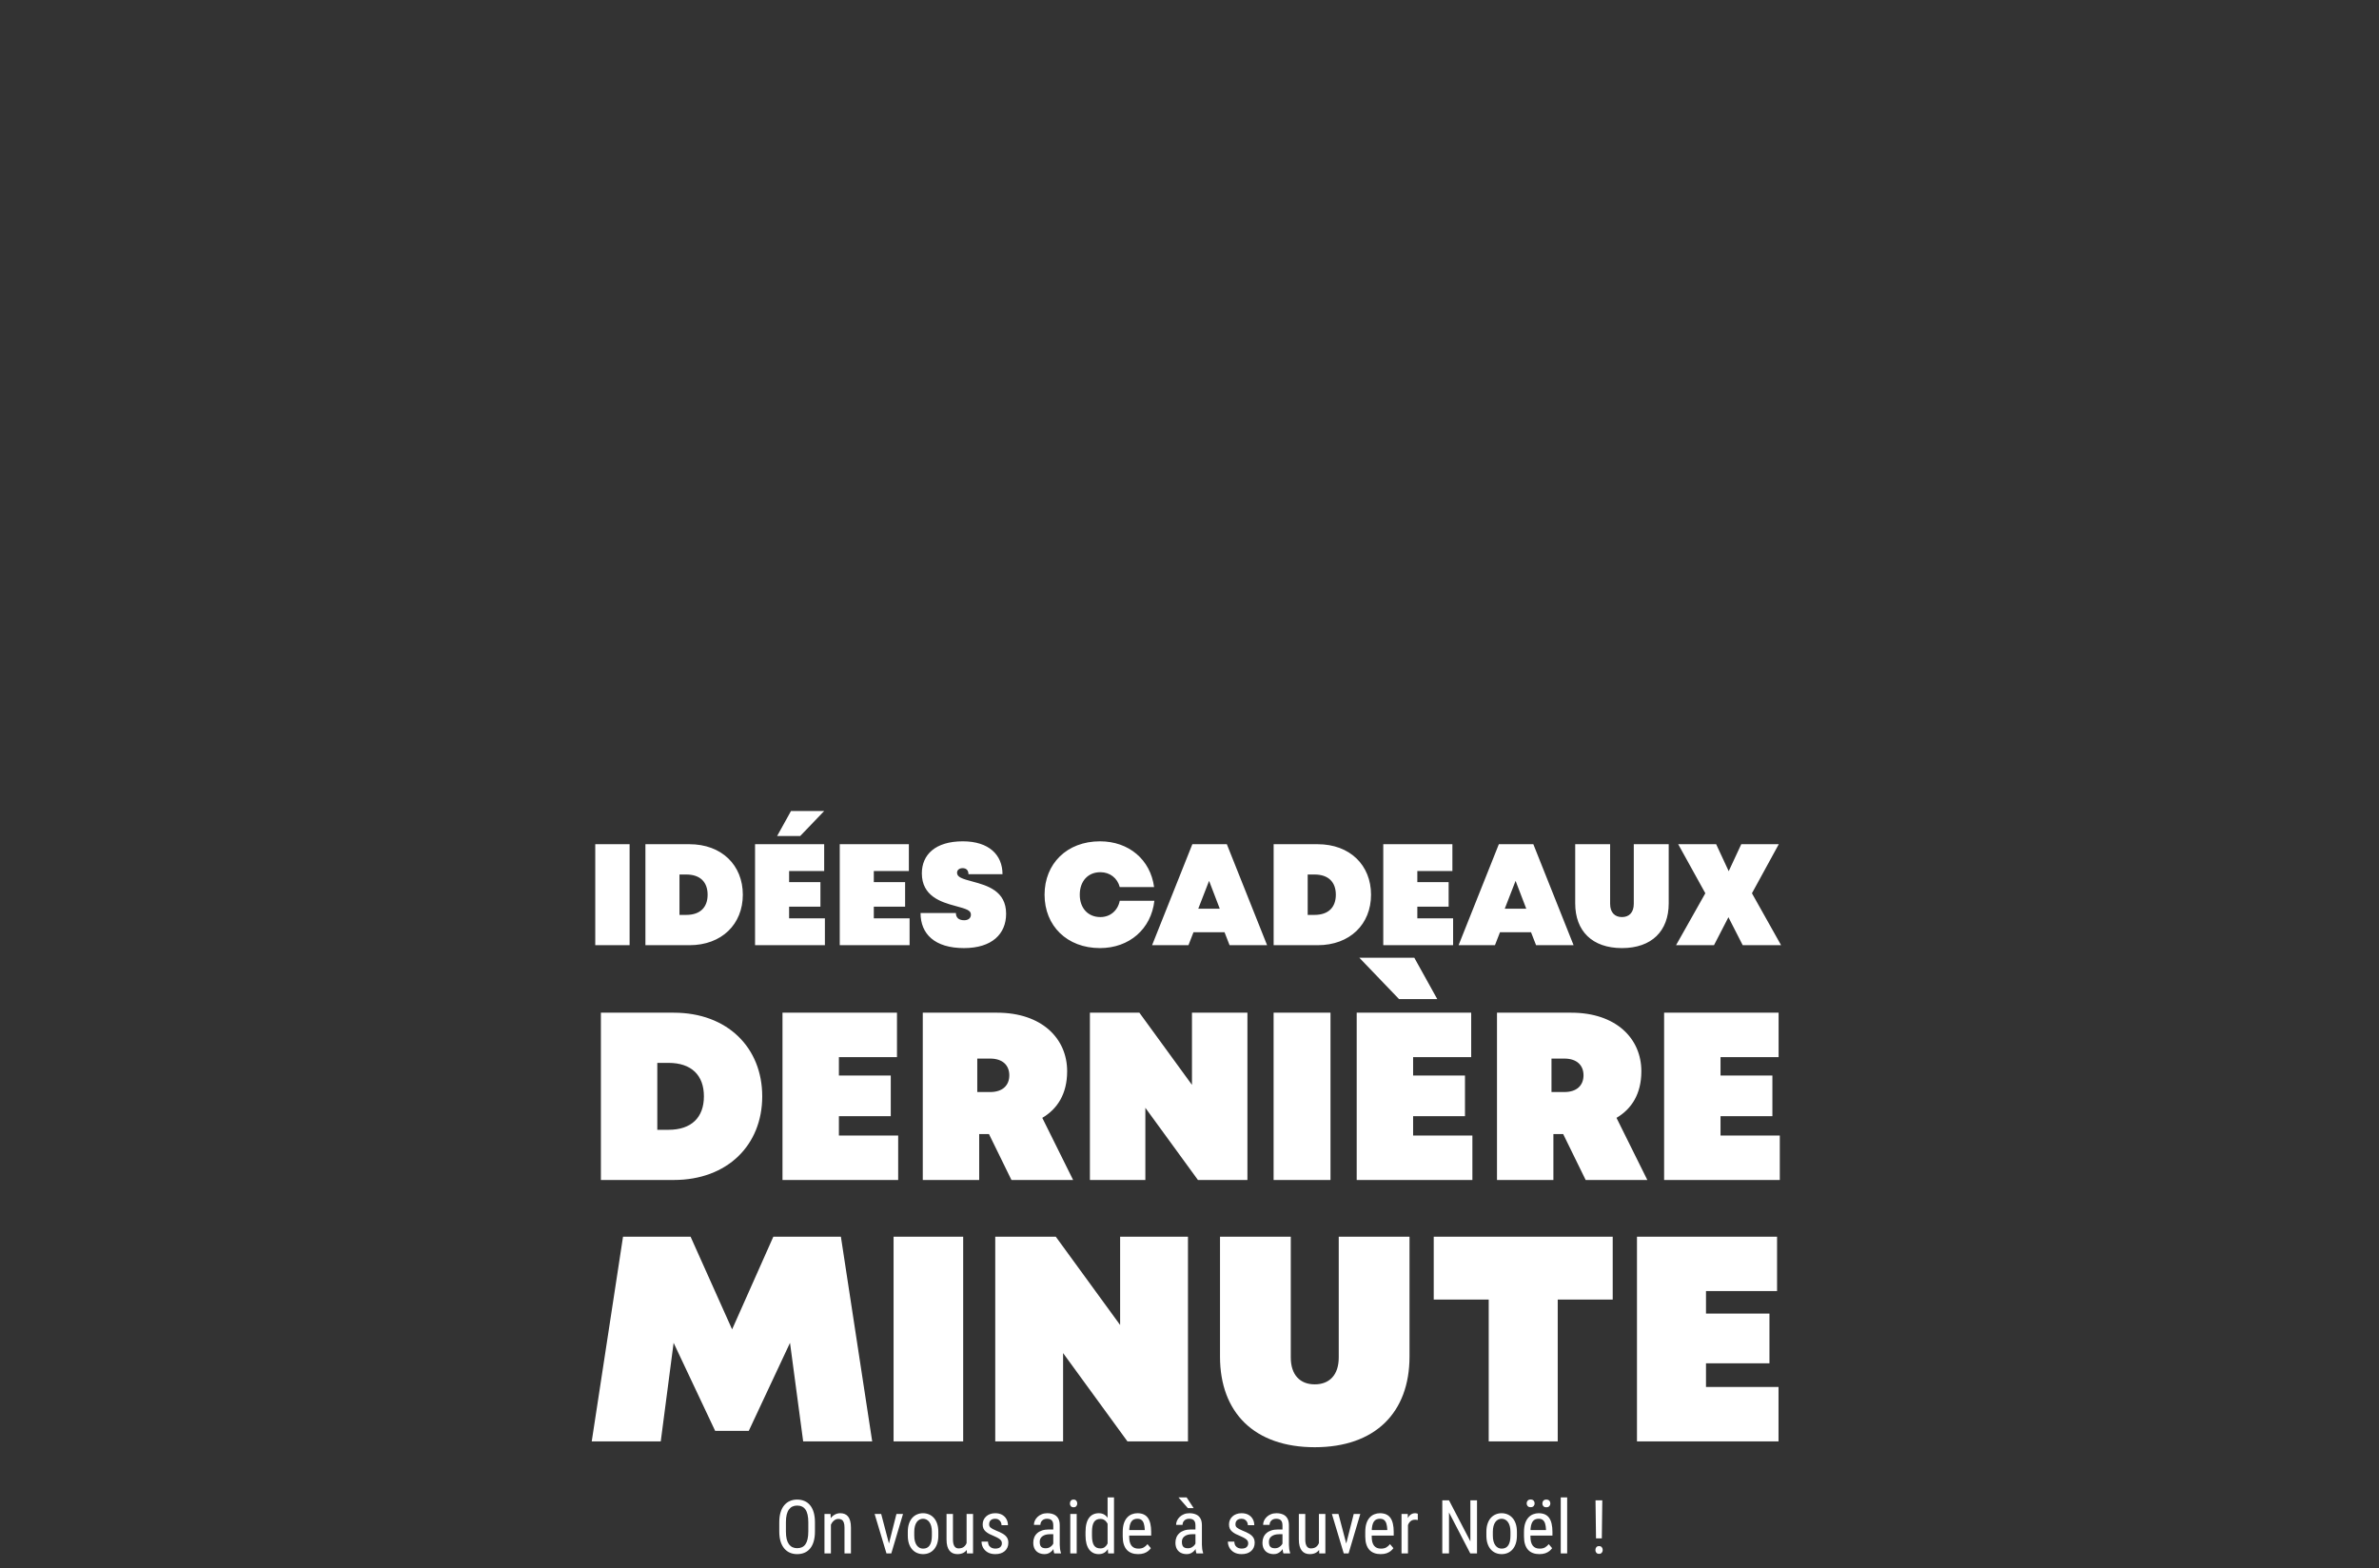 <svg width="637" height="420" viewBox="0 0 637 420" fill="none" xmlns="http://www.w3.org/2000/svg">
<rect x="0" y="0" width="637" height="420" fill="#333333" stroke="none"/>
<path d="M159.386 226.079H168.582V253.125H159.386V226.079ZM172.818 253.125V226.079H184.603C193.258 226.079 198.899 231.72 198.899 239.602C198.899 247.484 193.258 253.125 184.603 253.125H172.818ZM181.937 234.193V245.011H183.753C187.462 245.011 189.471 243.002 189.471 239.602C189.471 236.202 187.462 234.193 183.753 234.193H181.937ZM214.268 223.877H208.086L211.795 217.192H220.682L214.268 223.877ZM219.677 242.809H211.293V245.939H220.875V253.125H202.174V226.079H220.682V233.266H211.293V236.241H219.677V242.809ZM243.552 253.125H224.851V226.079H243.359V233.266H233.97V236.241H242.354V242.809H233.97V245.939H243.552V253.125ZM258.115 253.898C250.272 253.898 246.485 250.112 246.485 244.509H255.951C255.951 245.707 256.685 246.441 258.154 246.441C259.351 246.441 259.97 245.823 259.97 244.934C259.97 243.775 258.81 243.427 255.681 242.577C251.933 241.573 246.833 239.95 246.833 233.884C246.833 228.899 250.426 225.306 257.806 225.306C264.799 225.306 268.431 228.938 268.431 234.116H259.313C259.313 233.072 258.733 232.493 257.767 232.493C256.801 232.493 256.26 233.034 256.26 233.729C256.26 234.927 257.69 235.352 260.433 236.086C264.297 237.129 269.397 238.559 269.397 244.702C269.397 250.112 265.611 253.898 258.115 253.898ZM294.528 253.898C285.68 253.898 279.691 247.909 279.691 239.602C279.691 231.295 285.68 225.306 294.528 225.306C302.294 225.306 308.051 230.252 309.017 237.554H299.821C299.203 235.159 297.194 233.575 294.644 233.575C291.282 233.575 289.119 236.009 289.119 239.602C289.119 243.157 291.282 245.591 294.644 245.591C297.31 245.591 299.319 243.814 299.821 241.225H309.095C308.244 248.759 302.41 253.898 294.528 253.898ZM339.277 253.125H329.231L327.878 249.648H319.571L318.219 253.125H308.482L319.262 226.079H328.497L339.277 253.125ZM326.603 243.35L323.744 235.893L320.846 243.35H326.603ZM341.029 253.125V226.079H352.813C361.468 226.079 367.109 231.72 367.109 239.602C367.109 247.484 361.468 253.125 352.813 253.125H341.029ZM350.147 234.193V245.011H351.963C355.672 245.011 357.682 243.002 357.682 239.602C357.682 236.202 355.672 234.193 351.963 234.193H350.147ZM389.085 253.125H370.384V226.079H388.892V233.266H379.503V236.241H387.887V242.809H379.503V245.939H389.085V253.125ZM421.344 253.125H411.298L409.946 249.648H401.639L400.287 253.125H390.55L401.33 226.079H410.564L421.344 253.125ZM408.671 243.35L405.812 235.893L402.914 243.35H408.671ZM434.294 253.898C426.335 253.898 421.776 249.339 421.776 241.92V226.079H431.126V242.036C431.126 244.355 432.362 245.591 434.294 245.591C436.226 245.591 437.462 244.355 437.462 242.036V226.079H446.813V241.92C446.813 249.339 442.254 253.898 434.294 253.898ZM469.1 239.216L476.904 253.125H466.627L462.802 245.63L458.938 253.125H448.776L456.62 239.216L449.356 226.079H459.517L462.879 233.304L466.24 226.079H476.286L469.1 239.216Z" fill="white"/>
<path d="M160.895 316V271.2H180.415C194.751 271.2 204.095 280.544 204.095 293.6C204.095 306.656 194.751 316 180.415 316H160.895ZM175.999 284.64V302.56H179.007C185.151 302.56 188.479 299.232 188.479 293.6C188.479 287.968 185.151 284.64 179.007 284.64H175.999ZM240.496 316H209.52V271.2H240.176V283.104H224.624V288.032H238.512V298.912H224.624V304.096H240.496V316ZM279.083 299.36L287.339 316H270.827L264.811 303.712H262.187V316H247.083V271.2H266.987C278.891 271.2 285.739 278.048 285.739 286.88C285.739 292.96 283.115 296.992 279.083 299.36ZM270.251 287.968C270.251 285.28 268.459 283.488 265.131 283.488H261.675V292.448H265.131C268.459 292.448 270.251 290.656 270.251 287.968ZM291.833 316V271.2H305.081L319.161 290.528V271.2H334.009V316H320.761L306.681 296.672V316H291.833ZM341.02 271.2H356.252V316H341.02V271.2ZM384.838 267.552H374.598L363.974 256.48H378.694L384.838 267.552ZM363.27 271.2H393.926V283.104H378.374V288.032H392.262V298.912H378.374V304.096H394.246V316H363.27V271.2ZM432.833 299.36L441.089 316H424.577L418.561 303.712H415.937V316H400.833V271.2H420.737C432.641 271.2 439.489 278.048 439.489 286.88C439.489 292.96 436.865 296.992 432.833 299.36ZM424.001 287.968C424.001 285.28 422.209 283.488 418.881 283.488H415.425V292.448H418.881C422.209 292.448 424.001 290.656 424.001 287.968ZM476.559 316H445.583V271.2H476.239V283.104H460.687V288.032H474.575V298.912H460.687V304.096H476.559V316Z" fill="white"/>
<path d="M225.158 331.186L233.537 386H215.057L211.533 359.611L200.492 383.181H191.487L180.368 359.611L176.922 386H158.442L166.821 331.186H184.909L196.029 356.009L207.07 331.186H225.158ZM239.263 331.186H257.9V386H239.263V331.186ZM266.486 386V331.186H282.696L299.923 354.834V331.186H318.09V386H301.88L284.653 362.352V386H266.486ZM352.04 387.566C335.909 387.566 326.669 378.326 326.669 363.291V331.186H345.619V363.526C345.619 368.225 348.124 370.73 352.04 370.73C355.955 370.73 358.461 368.225 358.461 363.526V331.186H377.411V363.291C377.411 378.326 368.171 387.566 352.04 387.566ZM383.896 348.022V331.186H431.819V348.022H417.097V386H398.617V348.022H383.896ZM476.216 386H438.316V331.186H475.824V345.751H456.796V351.78H473.788V365.092H456.796V371.435H476.216V386Z" fill="white"/>
<path d="M218.209 407.66V410.131C218.209 411.133 218.098 412.016 217.877 412.777C217.662 413.533 217.346 414.164 216.93 414.672C216.513 415.18 216.012 415.561 215.426 415.814C214.84 416.068 214.179 416.195 213.443 416.195C212.734 416.195 212.086 416.068 211.5 415.814C210.914 415.561 210.41 415.18 209.986 414.672C209.563 414.164 209.234 413.533 209 412.777C208.772 412.016 208.658 411.133 208.658 410.131V407.66C208.658 406.658 208.772 405.779 209 405.023C209.228 404.262 209.553 403.627 209.977 403.119C210.4 402.611 210.904 402.23 211.49 401.977C212.076 401.716 212.724 401.586 213.434 401.586C214.169 401.586 214.83 401.716 215.416 401.977C216.008 402.23 216.51 402.611 216.92 403.119C217.337 403.627 217.656 404.262 217.877 405.023C218.098 405.779 218.209 406.658 218.209 407.66ZM216.432 410.131V407.641C216.432 406.859 216.367 406.189 216.236 405.629C216.106 405.062 215.914 404.6 215.66 404.242C215.406 403.884 215.094 403.62 214.723 403.451C214.352 403.275 213.922 403.188 213.434 403.188C212.971 403.188 212.555 403.275 212.184 403.451C211.819 403.62 211.507 403.884 211.246 404.242C210.986 404.6 210.784 405.062 210.641 405.629C210.504 406.189 210.436 406.859 210.436 407.641V410.131C210.436 410.919 210.504 411.596 210.641 412.162C210.784 412.722 210.986 413.184 211.246 413.549C211.513 413.907 211.832 414.174 212.203 414.35C212.574 414.519 212.988 414.604 213.443 414.604C213.932 414.604 214.361 414.519 214.732 414.35C215.11 414.174 215.423 413.907 215.67 413.549C215.924 413.184 216.113 412.722 216.236 412.162C216.367 411.596 216.432 410.919 216.432 410.131ZM222.486 407.689V416H220.758V405.434H222.389L222.486 407.689ZM222.066 410.316L221.363 410.287C221.357 409.564 221.438 408.897 221.607 408.285C221.783 407.667 222.031 407.13 222.35 406.674C222.675 406.218 223.062 405.867 223.512 405.619C223.961 405.365 224.459 405.238 225.006 405.238C225.436 405.238 225.826 405.31 226.178 405.453C226.529 405.59 226.829 405.811 227.076 406.117C227.324 406.423 227.512 406.82 227.643 407.309C227.779 407.79 227.848 408.38 227.848 409.076V416H226.119V409.057C226.119 408.503 226.057 408.061 225.934 407.729C225.816 407.39 225.634 407.146 225.387 406.996C225.146 406.84 224.84 406.762 224.469 406.762C224.13 406.762 223.814 406.856 223.521 407.045C223.229 407.234 222.971 407.494 222.75 407.826C222.535 408.158 222.366 408.539 222.242 408.969C222.125 409.392 222.066 409.841 222.066 410.316ZM237.77 414.369L240.035 405.434H241.793L238.658 416H237.516L237.77 414.369ZM235.943 405.434L238.307 414.418L238.492 416H237.359L234.186 405.434H235.943ZM243.072 411.225V410.219C243.072 409.398 243.176 408.679 243.385 408.061C243.593 407.436 243.883 406.915 244.254 406.498C244.625 406.081 245.058 405.769 245.553 405.561C246.048 405.346 246.578 405.238 247.145 405.238C247.724 405.238 248.261 405.346 248.756 405.561C249.251 405.769 249.684 406.081 250.055 406.498C250.432 406.915 250.725 407.436 250.934 408.061C251.142 408.679 251.246 409.398 251.246 410.219V411.225C251.246 412.045 251.142 412.768 250.934 413.393C250.725 414.011 250.436 414.529 250.064 414.945C249.693 415.362 249.26 415.674 248.766 415.883C248.271 416.091 247.737 416.195 247.164 416.195C246.591 416.195 246.057 416.091 245.562 415.883C245.068 415.674 244.632 415.362 244.254 414.945C243.883 414.529 243.593 414.011 243.385 413.393C243.176 412.768 243.072 412.045 243.072 411.225ZM244.801 410.219V411.225C244.801 411.804 244.859 412.312 244.977 412.748C245.094 413.184 245.26 413.549 245.475 413.842C245.689 414.135 245.94 414.356 246.227 414.506C246.513 414.649 246.826 414.721 247.164 414.721C247.555 414.721 247.896 414.649 248.189 414.506C248.489 414.356 248.736 414.135 248.932 413.842C249.127 413.549 249.273 413.184 249.371 412.748C249.469 412.312 249.518 411.804 249.518 411.225V410.219C249.518 409.639 249.459 409.135 249.342 408.705C249.225 408.269 249.059 407.904 248.844 407.611C248.629 407.312 248.375 407.09 248.082 406.947C247.796 406.798 247.483 406.723 247.145 406.723C246.812 406.723 246.503 406.798 246.217 406.947C245.93 407.09 245.68 407.312 245.465 407.611C245.257 407.904 245.094 408.269 244.977 408.705C244.859 409.135 244.801 409.639 244.801 410.219ZM258.814 413.559V405.434H260.543V416H258.902L258.814 413.559ZM259.137 411.332L259.82 411.312C259.82 412.016 259.758 412.667 259.635 413.266C259.518 413.858 259.322 414.372 259.049 414.809C258.782 415.245 258.427 415.587 257.984 415.834C257.542 416.075 256.998 416.195 256.354 416.195C255.917 416.195 255.52 416.12 255.162 415.971C254.811 415.821 254.505 415.59 254.244 415.277C253.99 414.965 253.792 414.558 253.648 414.057C253.512 413.555 253.443 412.953 253.443 412.25V405.434H255.162V412.27C255.162 412.745 255.204 413.139 255.289 413.451C255.374 413.757 255.488 414.001 255.631 414.184C255.774 414.359 255.934 414.483 256.109 414.555C256.285 414.626 256.464 414.662 256.646 414.662C257.258 414.662 257.747 414.516 258.111 414.223C258.476 413.923 258.736 413.523 258.893 413.021C259.055 412.514 259.137 411.951 259.137 411.332ZM268.268 413.295C268.268 413.028 268.202 412.794 268.072 412.592C267.942 412.39 267.727 412.195 267.428 412.006C267.135 411.817 266.738 411.615 266.236 411.4C265.748 411.199 265.309 411 264.918 410.805C264.534 410.603 264.208 410.385 263.941 410.15C263.674 409.916 263.469 409.646 263.326 409.34C263.189 409.027 263.121 408.66 263.121 408.236C263.121 407.813 263.199 407.423 263.355 407.064C263.518 406.7 263.746 406.381 264.039 406.107C264.332 405.834 264.684 405.622 265.094 405.473C265.504 405.316 265.963 405.238 266.471 405.238C267.193 405.238 267.809 405.378 268.316 405.658C268.824 405.938 269.212 406.322 269.479 406.811C269.752 407.292 269.889 407.836 269.889 408.441H268.17C268.17 408.148 268.105 407.872 267.975 407.611C267.844 407.351 267.652 407.139 267.398 406.977C267.145 406.807 266.835 406.723 266.471 406.723C266.087 406.723 265.774 406.791 265.533 406.928C265.292 407.064 265.117 407.243 265.006 407.465C264.902 407.68 264.85 407.917 264.85 408.178C264.85 408.373 264.876 408.542 264.928 408.686C264.986 408.822 265.084 408.952 265.221 409.076C265.357 409.193 265.543 409.317 265.777 409.447C266.018 409.571 266.324 409.714 266.695 409.877C267.411 410.157 268.014 410.44 268.502 410.727C268.99 411.013 269.361 411.348 269.615 411.732C269.869 412.117 269.996 412.592 269.996 413.158C269.996 413.62 269.911 414.04 269.742 414.418C269.579 414.789 269.345 415.108 269.039 415.375C268.733 415.642 268.365 415.847 267.936 415.99C267.512 416.127 267.037 416.195 266.51 416.195C265.715 416.195 265.042 416.039 264.488 415.727C263.941 415.408 263.525 414.994 263.238 414.486C262.958 413.972 262.818 413.422 262.818 412.836H264.547C264.566 413.331 264.677 413.715 264.879 413.988C265.087 414.262 265.338 414.451 265.631 414.555C265.924 414.659 266.217 414.711 266.51 414.711C266.894 414.711 267.216 414.656 267.477 414.545C267.737 414.428 267.932 414.262 268.062 414.047C268.199 413.832 268.268 413.581 268.268 413.295ZM282.027 414.193V408.461C282.027 408.044 281.962 407.709 281.832 407.455C281.708 407.201 281.52 407.016 281.266 406.898C281.018 406.781 280.706 406.723 280.328 406.723C279.964 406.723 279.648 406.798 279.381 406.947C279.12 407.097 278.919 407.296 278.775 407.543C278.639 407.79 278.57 408.064 278.57 408.363H276.842C276.842 407.986 276.923 407.611 277.086 407.24C277.255 406.869 277.496 406.534 277.809 406.234C278.121 405.928 278.495 405.688 278.932 405.512C279.374 405.329 279.869 405.238 280.416 405.238C281.067 405.238 281.643 405.346 282.145 405.561C282.646 405.769 283.04 406.111 283.326 406.586C283.613 407.061 283.756 407.693 283.756 408.48V413.695C283.756 414.047 283.782 414.421 283.834 414.818C283.893 415.215 283.974 415.557 284.078 415.844V416H282.291C282.206 415.792 282.141 415.515 282.096 415.17C282.05 414.818 282.027 414.493 282.027 414.193ZM282.301 409.594L282.32 410.863H281.119C280.709 410.863 280.335 410.909 279.996 411C279.664 411.091 279.378 411.225 279.137 411.4C278.896 411.57 278.71 411.781 278.58 412.035C278.456 412.289 278.395 412.579 278.395 412.904C278.395 413.327 278.453 413.666 278.57 413.92C278.688 414.167 278.863 414.346 279.098 414.457C279.332 414.568 279.628 414.623 279.986 414.623C280.423 414.623 280.807 414.522 281.139 414.32C281.471 414.118 281.728 413.874 281.91 413.588C282.099 413.301 282.187 413.035 282.174 412.787L282.555 413.598C282.529 413.852 282.444 414.128 282.301 414.428C282.164 414.721 281.972 415.004 281.725 415.277C281.477 415.544 281.184 415.766 280.846 415.941C280.514 416.111 280.139 416.195 279.723 416.195C279.111 416.195 278.574 416.078 278.111 415.844C277.656 415.609 277.301 415.264 277.047 414.809C276.793 414.353 276.666 413.79 276.666 413.119C276.666 412.611 276.754 412.143 276.93 411.713C277.105 411.283 277.366 410.912 277.711 410.6C278.056 410.281 278.489 410.033 279.01 409.857C279.537 409.682 280.146 409.594 280.836 409.594H282.301ZM288.297 405.434V416H286.578V405.434H288.297ZM286.48 402.631C286.48 402.338 286.562 402.09 286.725 401.889C286.887 401.687 287.132 401.586 287.457 401.586C287.783 401.586 288.027 401.687 288.189 401.889C288.359 402.09 288.443 402.338 288.443 402.631C288.443 402.911 288.359 403.152 288.189 403.354C288.027 403.549 287.783 403.646 287.457 403.646C287.132 403.646 286.887 403.549 286.725 403.354C286.562 403.152 286.48 402.911 286.48 402.631ZM296.568 413.949V401H298.287V416H296.715L296.568 413.949ZM290.66 411.225V410.238C290.66 409.366 290.745 408.617 290.914 407.992C291.083 407.361 291.324 406.843 291.637 406.439C291.949 406.029 292.324 405.727 292.76 405.531C293.196 405.336 293.678 405.238 294.205 405.238C294.752 405.238 295.221 405.349 295.611 405.57C296.008 405.792 296.34 406.114 296.607 406.537C296.874 406.954 297.083 407.462 297.232 408.061C297.389 408.653 297.493 409.324 297.545 410.072V411.391C297.486 412.133 297.379 412.8 297.223 413.393C297.073 413.985 296.865 414.49 296.598 414.906C296.331 415.323 295.999 415.642 295.602 415.863C295.204 416.085 294.732 416.195 294.186 416.195C293.665 416.195 293.189 416.094 292.76 415.893C292.33 415.684 291.956 415.375 291.637 414.965C291.324 414.548 291.083 414.031 290.914 413.412C290.745 412.787 290.66 412.058 290.66 411.225ZM292.389 410.238V411.225C292.389 411.811 292.431 412.322 292.516 412.758C292.6 413.188 292.734 413.546 292.916 413.832C293.098 414.112 293.329 414.32 293.609 414.457C293.896 414.594 294.238 414.662 294.635 414.662C295.117 414.662 295.51 414.545 295.816 414.311C296.122 414.076 296.367 413.767 296.549 413.383C296.738 412.992 296.887 412.572 296.998 412.123V409.35C296.933 409.018 296.839 408.699 296.715 408.393C296.591 408.08 296.435 407.803 296.246 407.562C296.064 407.315 295.839 407.12 295.572 406.977C295.312 406.833 295.006 406.762 294.654 406.762C294.257 406.762 293.912 406.833 293.619 406.977C293.333 407.12 293.098 407.335 292.916 407.621C292.74 407.908 292.607 408.269 292.516 408.705C292.431 409.141 292.389 409.652 292.389 410.238ZM304.732 416.195C304.101 416.195 303.531 416.101 303.023 415.912C302.516 415.723 302.083 415.437 301.725 415.053C301.367 414.662 301.093 414.171 300.904 413.578C300.715 412.986 300.621 412.286 300.621 411.479V410.287C300.621 409.356 300.729 408.568 300.943 407.924C301.165 407.279 301.461 406.762 301.832 406.371C302.203 405.974 302.623 405.688 303.092 405.512C303.561 405.329 304.042 405.238 304.537 405.238C305.201 405.238 305.768 405.346 306.236 405.561C306.705 405.775 307.086 406.094 307.379 406.518C307.672 406.941 307.887 407.462 308.023 408.08C308.167 408.699 308.238 409.411 308.238 410.219V411.225H301.637V409.75H306.51V409.506C306.484 408.959 306.409 408.477 306.285 408.061C306.168 407.644 305.973 407.318 305.699 407.084C305.426 406.843 305.038 406.723 304.537 406.723C304.218 406.723 303.922 406.778 303.648 406.889C303.382 406.993 303.15 407.178 302.955 407.445C302.766 407.706 302.617 408.067 302.506 408.529C302.402 408.992 302.35 409.577 302.35 410.287V411.479C302.35 412.045 302.402 412.533 302.506 412.943C302.617 413.347 302.776 413.682 302.984 413.949C303.199 414.21 303.46 414.405 303.766 414.535C304.078 414.659 304.433 414.721 304.83 414.721C305.41 414.721 305.888 414.61 306.266 414.389C306.643 414.161 306.972 413.871 307.252 413.52L308.16 414.604C307.971 414.87 307.724 415.128 307.418 415.375C307.118 415.616 306.747 415.814 306.305 415.971C305.868 416.12 305.344 416.195 304.732 416.195ZM320.094 414.193V408.461C320.094 408.044 320.029 407.709 319.898 407.455C319.775 407.201 319.586 407.016 319.332 406.898C319.085 406.781 318.772 406.723 318.395 406.723C318.03 406.723 317.714 406.798 317.447 406.947C317.187 407.097 316.985 407.296 316.842 407.543C316.705 407.79 316.637 408.064 316.637 408.363H314.908C314.908 407.986 314.99 407.611 315.152 407.24C315.322 406.869 315.562 406.534 315.875 406.234C316.188 405.928 316.562 405.688 316.998 405.512C317.441 405.329 317.936 405.238 318.482 405.238C319.133 405.238 319.71 405.346 320.211 405.561C320.712 405.769 321.106 406.111 321.393 406.586C321.679 407.061 321.822 407.693 321.822 408.48V413.695C321.822 414.047 321.848 414.421 321.9 414.818C321.959 415.215 322.04 415.557 322.145 415.844V416H320.357C320.273 415.792 320.208 415.515 320.162 415.17C320.117 414.818 320.094 414.493 320.094 414.193ZM320.367 409.594L320.387 410.863H319.186C318.775 410.863 318.401 410.909 318.062 411C317.73 411.091 317.444 411.225 317.203 411.4C316.962 411.57 316.777 411.781 316.646 412.035C316.523 412.289 316.461 412.579 316.461 412.904C316.461 413.327 316.52 413.666 316.637 413.92C316.754 414.167 316.93 414.346 317.164 414.457C317.398 414.568 317.695 414.623 318.053 414.623C318.489 414.623 318.873 414.522 319.205 414.32C319.537 414.118 319.794 413.874 319.977 413.588C320.165 413.301 320.253 413.035 320.24 412.787L320.621 413.598C320.595 413.852 320.51 414.128 320.367 414.428C320.23 414.721 320.038 415.004 319.791 415.277C319.544 415.544 319.251 415.766 318.912 415.941C318.58 416.111 318.206 416.195 317.789 416.195C317.177 416.195 316.64 416.078 316.178 415.844C315.722 415.609 315.367 415.264 315.113 414.809C314.859 414.353 314.732 413.79 314.732 413.119C314.732 412.611 314.82 412.143 314.996 411.713C315.172 411.283 315.432 410.912 315.777 410.6C316.122 410.281 316.555 410.033 317.076 409.857C317.604 409.682 318.212 409.594 318.902 409.594H320.367ZM317.73 401L319.615 403.871H318.062L315.543 401H317.73ZM334.225 413.295C334.225 413.028 334.16 412.794 334.029 412.592C333.899 412.39 333.684 412.195 333.385 412.006C333.092 411.817 332.695 411.615 332.193 411.4C331.705 411.199 331.266 411 330.875 410.805C330.491 410.603 330.165 410.385 329.898 410.15C329.632 409.916 329.426 409.646 329.283 409.34C329.146 409.027 329.078 408.66 329.078 408.236C329.078 407.813 329.156 407.423 329.312 407.064C329.475 406.7 329.703 406.381 329.996 406.107C330.289 405.834 330.641 405.622 331.051 405.473C331.461 405.316 331.92 405.238 332.428 405.238C333.15 405.238 333.766 405.378 334.273 405.658C334.781 405.938 335.169 406.322 335.436 406.811C335.709 407.292 335.846 407.836 335.846 408.441H334.127C334.127 408.148 334.062 407.872 333.932 407.611C333.801 407.351 333.609 407.139 333.355 406.977C333.102 406.807 332.792 406.723 332.428 406.723C332.044 406.723 331.731 406.791 331.49 406.928C331.249 407.064 331.074 407.243 330.963 407.465C330.859 407.68 330.807 407.917 330.807 408.178C330.807 408.373 330.833 408.542 330.885 408.686C330.943 408.822 331.041 408.952 331.178 409.076C331.314 409.193 331.5 409.317 331.734 409.447C331.975 409.571 332.281 409.714 332.652 409.877C333.368 410.157 333.971 410.44 334.459 410.727C334.947 411.013 335.318 411.348 335.572 411.732C335.826 412.117 335.953 412.592 335.953 413.158C335.953 413.62 335.868 414.04 335.699 414.418C335.536 414.789 335.302 415.108 334.996 415.375C334.69 415.642 334.322 415.847 333.893 415.99C333.469 416.127 332.994 416.195 332.467 416.195C331.673 416.195 330.999 416.039 330.445 415.727C329.898 415.408 329.482 414.994 329.195 414.486C328.915 413.972 328.775 413.422 328.775 412.836H330.504C330.523 413.331 330.634 413.715 330.836 413.988C331.044 414.262 331.295 414.451 331.588 414.555C331.881 414.659 332.174 414.711 332.467 414.711C332.851 414.711 333.173 414.656 333.434 414.545C333.694 414.428 333.889 414.262 334.02 414.047C334.156 413.832 334.225 413.581 334.225 413.295ZM343.395 414.193V408.461C343.395 408.044 343.329 407.709 343.199 407.455C343.076 407.201 342.887 407.016 342.633 406.898C342.385 406.781 342.073 406.723 341.695 406.723C341.331 406.723 341.015 406.798 340.748 406.947C340.488 407.097 340.286 407.296 340.143 407.543C340.006 407.79 339.938 408.064 339.938 408.363H338.209C338.209 407.986 338.29 407.611 338.453 407.24C338.622 406.869 338.863 406.534 339.176 406.234C339.488 405.928 339.863 405.688 340.299 405.512C340.742 405.329 341.236 405.238 341.783 405.238C342.434 405.238 343.01 405.346 343.512 405.561C344.013 405.769 344.407 406.111 344.693 406.586C344.98 407.061 345.123 407.693 345.123 408.48V413.695C345.123 414.047 345.149 414.421 345.201 414.818C345.26 415.215 345.341 415.557 345.445 415.844V416H343.658C343.574 415.792 343.508 415.515 343.463 415.17C343.417 414.818 343.395 414.493 343.395 414.193ZM343.668 409.594L343.688 410.863H342.486C342.076 410.863 341.702 410.909 341.363 411C341.031 411.091 340.745 411.225 340.504 411.4C340.263 411.57 340.077 411.781 339.947 412.035C339.824 412.289 339.762 412.579 339.762 412.904C339.762 413.327 339.82 413.666 339.938 413.92C340.055 414.167 340.23 414.346 340.465 414.457C340.699 414.568 340.995 414.623 341.354 414.623C341.79 414.623 342.174 414.522 342.506 414.32C342.838 414.118 343.095 413.874 343.277 413.588C343.466 413.301 343.554 413.035 343.541 412.787L343.922 413.598C343.896 413.852 343.811 414.128 343.668 414.428C343.531 414.721 343.339 415.004 343.092 415.277C342.844 415.544 342.551 415.766 342.213 415.941C341.881 416.111 341.507 416.195 341.09 416.195C340.478 416.195 339.941 416.078 339.479 415.844C339.023 415.609 338.668 415.264 338.414 414.809C338.16 414.353 338.033 413.79 338.033 413.119C338.033 412.611 338.121 412.143 338.297 411.713C338.473 411.283 338.733 410.912 339.078 410.6C339.423 410.281 339.856 410.033 340.377 409.857C340.904 409.682 341.513 409.594 342.203 409.594H343.668ZM353.15 413.559V405.434H354.879V416H353.238L353.15 413.559ZM353.473 411.332L354.156 411.312C354.156 412.016 354.094 412.667 353.971 413.266C353.854 413.858 353.658 414.372 353.385 414.809C353.118 415.245 352.763 415.587 352.32 415.834C351.878 416.075 351.334 416.195 350.689 416.195C350.253 416.195 349.856 416.12 349.498 415.971C349.146 415.821 348.84 415.59 348.58 415.277C348.326 414.965 348.128 414.558 347.984 414.057C347.848 413.555 347.779 412.953 347.779 412.25V405.434H349.498V412.27C349.498 412.745 349.54 413.139 349.625 413.451C349.71 413.757 349.824 414.001 349.967 414.184C350.11 414.359 350.27 414.483 350.445 414.555C350.621 414.626 350.8 414.662 350.982 414.662C351.594 414.662 352.083 414.516 352.447 414.223C352.812 413.923 353.072 413.523 353.229 413.021C353.391 412.514 353.473 411.951 353.473 411.332ZM360.211 414.369L362.477 405.434H364.234L361.1 416H359.957L360.211 414.369ZM358.385 405.434L360.748 414.418L360.934 416H359.801L356.627 405.434H358.385ZM369.674 416.195C369.042 416.195 368.473 416.101 367.965 415.912C367.457 415.723 367.024 415.437 366.666 415.053C366.308 414.662 366.035 414.171 365.846 413.578C365.657 412.986 365.562 412.286 365.562 411.479V410.287C365.562 409.356 365.67 408.568 365.885 407.924C366.106 407.279 366.402 406.762 366.773 406.371C367.145 405.974 367.564 405.688 368.033 405.512C368.502 405.329 368.984 405.238 369.479 405.238C370.143 405.238 370.709 405.346 371.178 405.561C371.646 405.775 372.027 406.094 372.32 406.518C372.613 406.941 372.828 407.462 372.965 408.08C373.108 408.699 373.18 409.411 373.18 410.219V411.225H366.578V409.75H371.451V409.506C371.425 408.959 371.35 408.477 371.227 408.061C371.109 407.644 370.914 407.318 370.641 407.084C370.367 406.843 369.98 406.723 369.479 406.723C369.16 406.723 368.863 406.778 368.59 406.889C368.323 406.993 368.092 407.178 367.896 407.445C367.708 407.706 367.558 408.067 367.447 408.529C367.343 408.992 367.291 409.577 367.291 410.287V411.479C367.291 412.045 367.343 412.533 367.447 412.943C367.558 413.347 367.717 413.682 367.926 413.949C368.141 414.21 368.401 414.405 368.707 414.535C369.02 414.659 369.374 414.721 369.771 414.721C370.351 414.721 370.829 414.61 371.207 414.389C371.585 414.161 371.913 413.871 372.193 413.52L373.102 414.604C372.913 414.87 372.665 415.128 372.359 415.375C372.06 415.616 371.689 415.814 371.246 415.971C370.81 416.12 370.286 416.195 369.674 416.195ZM376.998 407.094V416H375.27V405.434H376.939L376.998 407.094ZM379.625 405.375L379.635 407.055C379.492 407.022 379.361 407.003 379.244 406.996C379.133 406.983 379.003 406.977 378.854 406.977C378.528 406.977 378.242 407.042 377.994 407.172C377.753 407.302 377.545 407.484 377.369 407.719C377.193 407.953 377.053 408.233 376.949 408.559C376.845 408.878 376.773 409.229 376.734 409.613L376.285 409.906C376.285 409.268 376.334 408.669 376.432 408.109C376.536 407.549 376.695 407.055 376.91 406.625C377.125 406.189 377.398 405.85 377.73 405.609C378.069 405.362 378.473 405.238 378.941 405.238C379.046 405.238 379.173 405.255 379.322 405.287C379.479 405.313 379.579 405.342 379.625 405.375ZM395.484 401.781V416H393.678L387.984 405.033V416H386.188V401.781H387.984L393.707 412.777V401.781H395.484ZM397.994 411.225V410.219C397.994 409.398 398.098 408.679 398.307 408.061C398.515 407.436 398.805 406.915 399.176 406.498C399.547 406.081 399.98 405.769 400.475 405.561C400.969 405.346 401.5 405.238 402.066 405.238C402.646 405.238 403.183 405.346 403.678 405.561C404.173 405.769 404.605 406.081 404.977 406.498C405.354 406.915 405.647 407.436 405.855 408.061C406.064 408.679 406.168 409.398 406.168 410.219V411.225C406.168 412.045 406.064 412.768 405.855 413.393C405.647 414.011 405.357 414.529 404.986 414.945C404.615 415.362 404.182 415.674 403.688 415.883C403.193 416.091 402.659 416.195 402.086 416.195C401.513 416.195 400.979 416.091 400.484 415.883C399.99 415.674 399.553 415.362 399.176 414.945C398.805 414.529 398.515 414.011 398.307 413.393C398.098 412.768 397.994 412.045 397.994 411.225ZM399.723 410.219V411.225C399.723 411.804 399.781 412.312 399.898 412.748C400.016 413.184 400.182 413.549 400.396 413.842C400.611 414.135 400.862 414.356 401.148 414.506C401.435 414.649 401.747 414.721 402.086 414.721C402.477 414.721 402.818 414.649 403.111 414.506C403.411 414.356 403.658 414.135 403.854 413.842C404.049 413.549 404.195 413.184 404.293 412.748C404.391 412.312 404.439 411.804 404.439 411.225V410.219C404.439 409.639 404.381 409.135 404.264 408.705C404.146 408.269 403.98 407.904 403.766 407.611C403.551 407.312 403.297 407.09 403.004 406.947C402.717 406.798 402.405 406.723 402.066 406.723C401.734 406.723 401.425 406.798 401.139 406.947C400.852 407.09 400.602 407.312 400.387 407.611C400.178 407.904 400.016 408.269 399.898 408.705C399.781 409.135 399.723 409.639 399.723 410.219ZM412.174 416.195C411.542 416.195 410.973 416.101 410.465 415.912C409.957 415.723 409.524 415.437 409.166 415.053C408.808 414.662 408.535 414.171 408.346 413.578C408.157 412.986 408.062 412.286 408.062 411.479V410.287C408.062 409.356 408.17 408.568 408.385 407.924C408.606 407.279 408.902 406.762 409.273 406.371C409.645 405.974 410.064 405.688 410.533 405.512C411.002 405.329 411.484 405.238 411.979 405.238C412.643 405.238 413.209 405.346 413.678 405.561C414.146 405.775 414.527 406.094 414.82 406.518C415.113 406.941 415.328 407.462 415.465 408.08C415.608 408.699 415.68 409.411 415.68 410.219V411.225H409.078V409.75H413.951V409.506C413.925 408.959 413.85 408.477 413.727 408.061C413.609 407.644 413.414 407.318 413.141 407.084C412.867 406.843 412.48 406.723 411.979 406.723C411.66 406.723 411.363 406.778 411.09 406.889C410.823 406.993 410.592 407.178 410.396 407.445C410.208 407.706 410.058 408.067 409.947 408.529C409.843 408.992 409.791 409.577 409.791 410.287V411.479C409.791 412.045 409.843 412.533 409.947 412.943C410.058 413.347 410.217 413.682 410.426 413.949C410.641 414.21 410.901 414.405 411.207 414.535C411.52 414.659 411.874 414.721 412.271 414.721C412.851 414.721 413.329 414.61 413.707 414.389C414.085 414.161 414.413 413.871 414.693 413.52L415.602 414.604C415.413 414.87 415.165 415.128 414.859 415.375C414.56 415.616 414.189 415.814 413.746 415.971C413.31 416.12 412.786 416.195 412.174 416.195ZM408.775 402.611C408.775 402.318 408.867 402.071 409.049 401.869C409.231 401.667 409.495 401.566 409.84 401.566C410.191 401.566 410.458 401.667 410.641 401.869C410.823 402.071 410.914 402.318 410.914 402.611C410.914 402.891 410.823 403.132 410.641 403.334C410.458 403.529 410.191 403.627 409.84 403.627C409.495 403.627 409.231 403.529 409.049 403.334C408.867 403.132 408.775 402.891 408.775 402.611ZM412.984 402.631C412.984 402.338 413.072 402.09 413.248 401.889C413.43 401.687 413.697 401.586 414.049 401.586C414.394 401.586 414.658 401.687 414.84 401.889C415.029 402.09 415.123 402.338 415.123 402.631C415.123 402.911 415.029 403.152 414.84 403.354C414.658 403.549 414.394 403.646 414.049 403.646C413.697 403.646 413.43 403.549 413.248 403.354C413.072 403.152 412.984 402.911 412.984 402.631ZM419.625 401V416H417.906V401H419.625ZM429.029 401.781L428.902 411.986H427.35L427.213 401.781H429.029ZM427.184 415.092C427.184 414.799 427.265 414.551 427.428 414.35C427.597 414.148 427.841 414.047 428.16 414.047C428.486 414.047 428.73 414.148 428.893 414.35C429.062 414.551 429.146 414.799 429.146 415.092C429.146 415.372 429.062 415.613 428.893 415.814C428.73 416.016 428.486 416.117 428.16 416.117C427.841 416.117 427.597 416.016 427.428 415.814C427.265 415.613 427.184 415.372 427.184 415.092Z" fill="white"/>
</svg>
